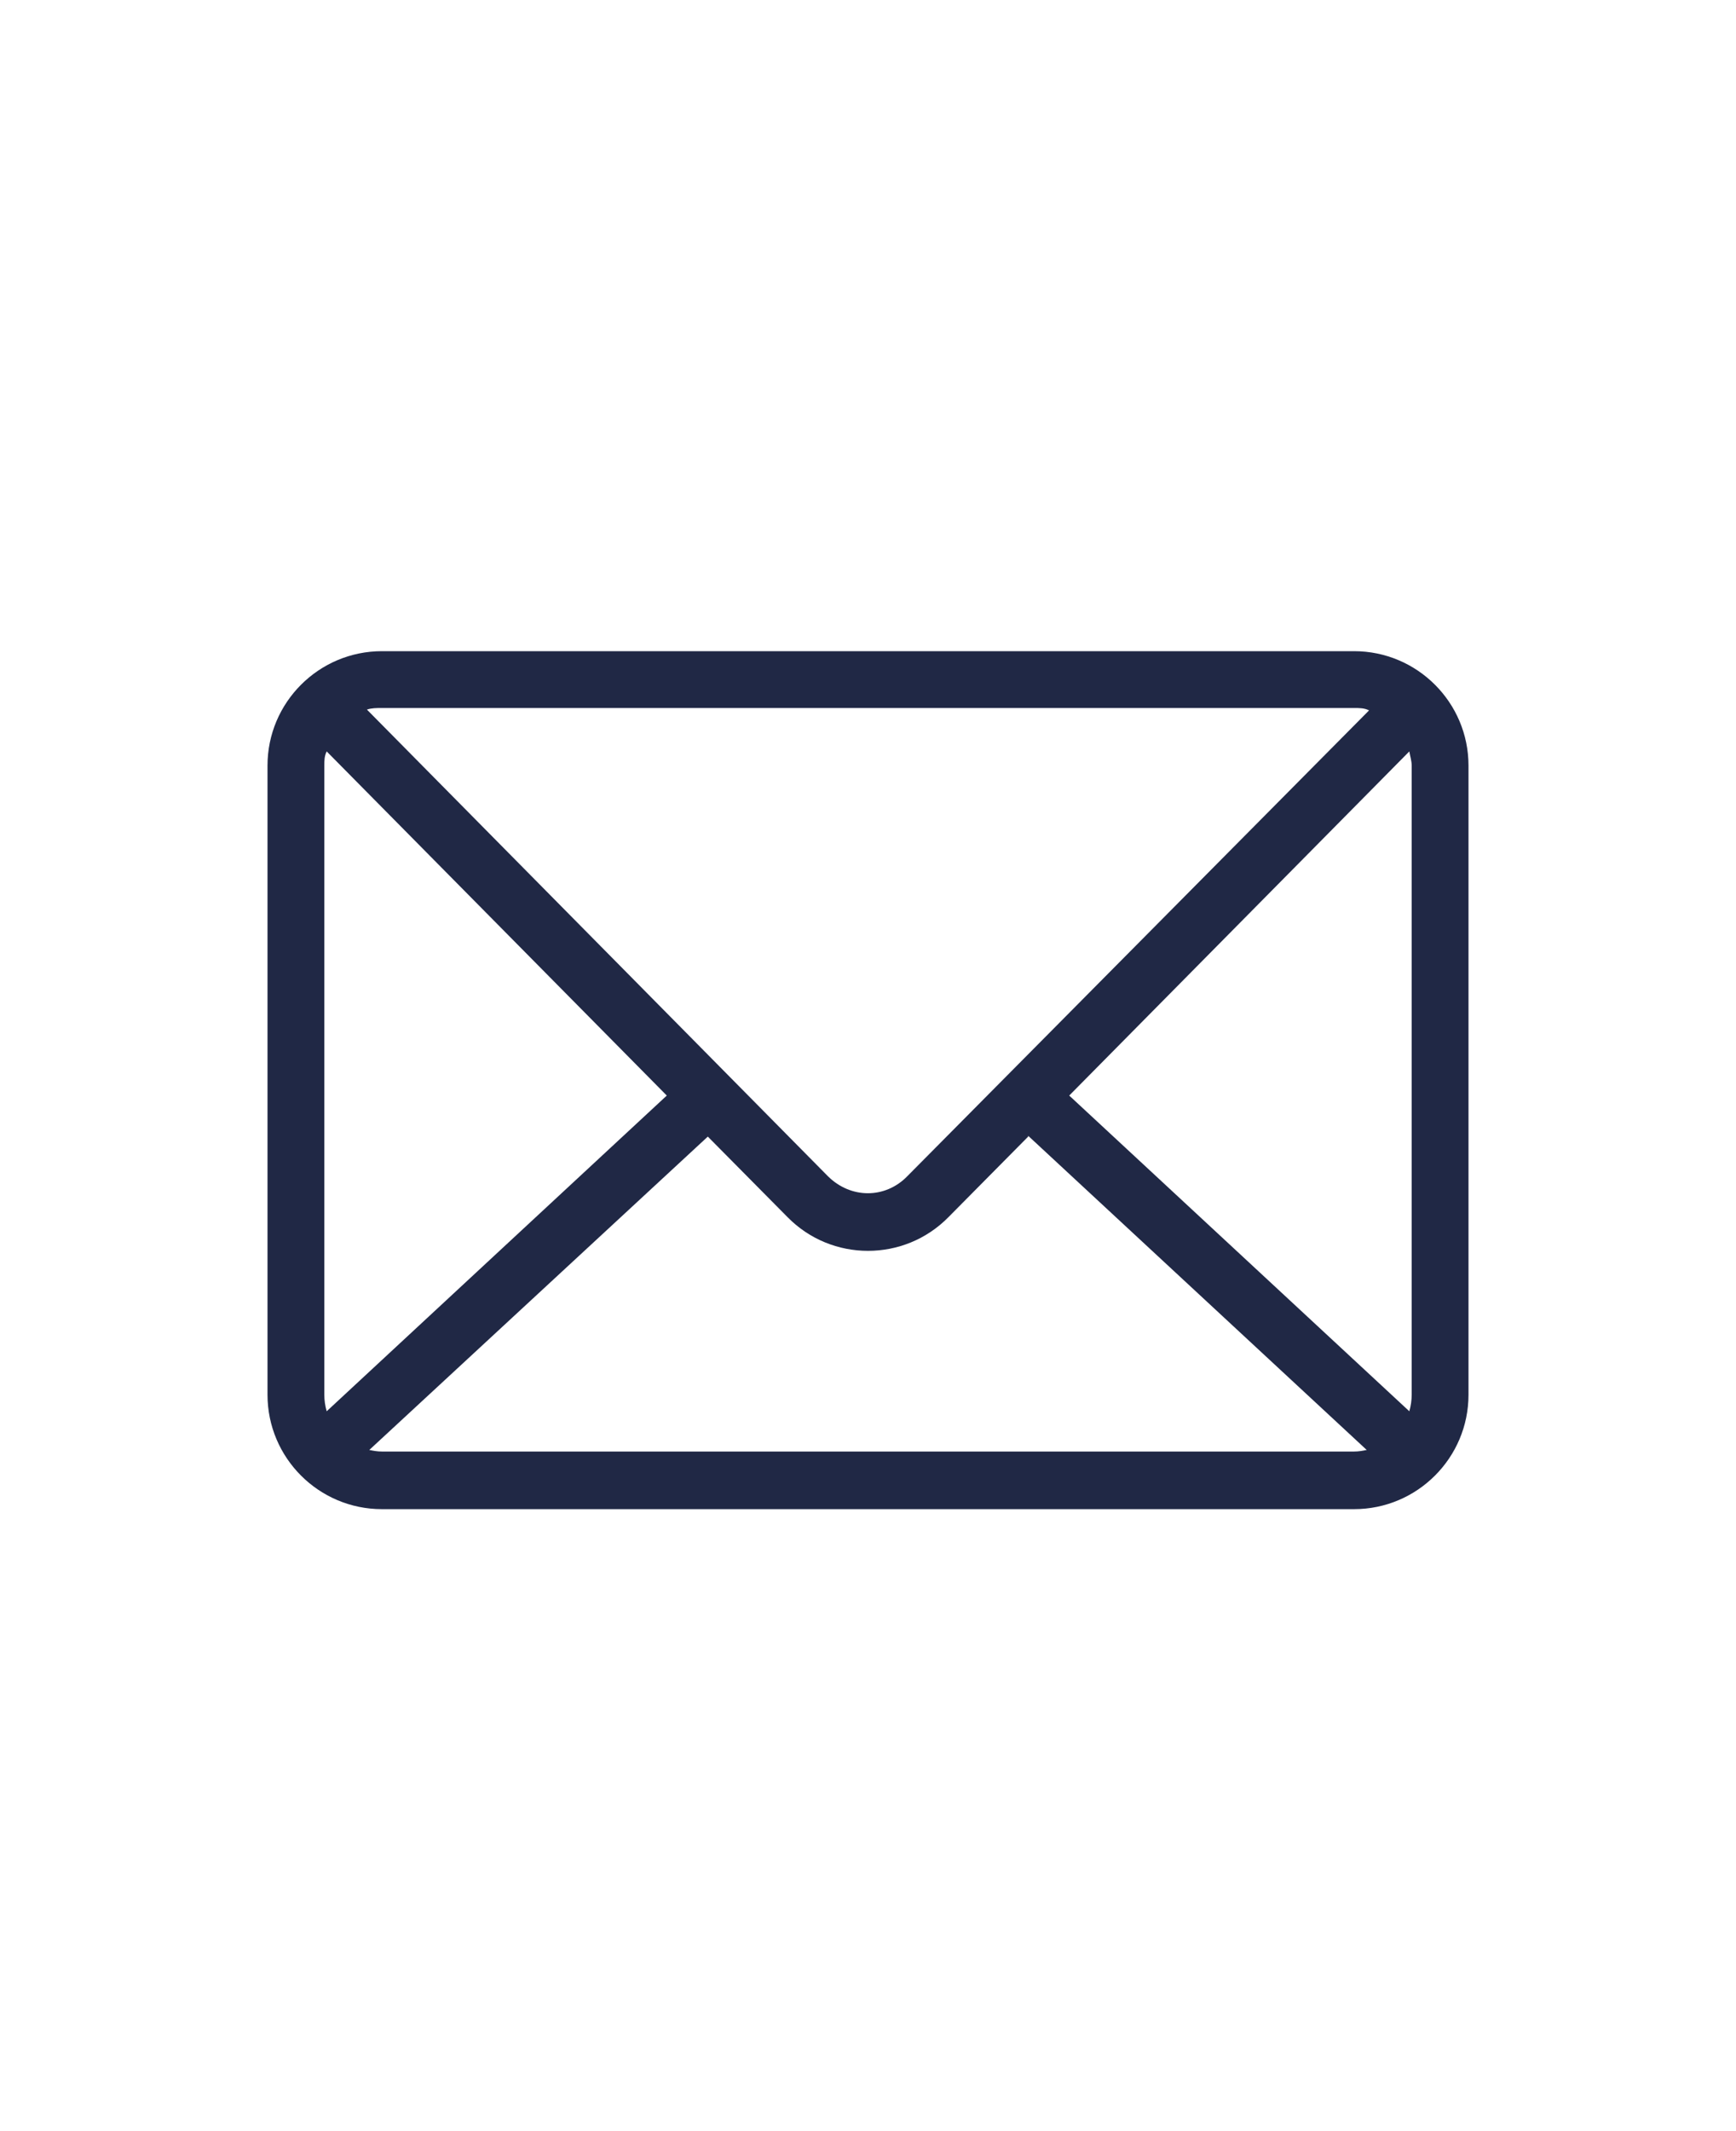 <?xml version="1.0" encoding="UTF-8"?>
<svg id="Capa_1" xmlns="http://www.w3.org/2000/svg" xmlns:svg="http://www.w3.org/2000/svg" xmlns:sodipodi="http://sodipodi.sourceforge.net/DTD/sodipodi-0.dtd" xmlns:rdf="http://www.w3.org/1999/02/22-rdf-syntax-ns#" xmlns:inkscape="http://www.inkscape.org/namespaces/inkscape" xmlns:dc="http://purl.org/dc/elements/1.1/" xmlns:cc="http://creativecommons.org/ns#" version="1.1" viewBox="0 0 220 270">
  <!-- Generator: Adobe Illustrator 29.1.0, SVG Export Plug-In . SVG Version: 2.1.0 Build 142)  -->
  <defs>
    <style>
      .st0 {
        fill: #202845;
      }
    </style>
  </defs>
  <path class="st0" d="M48.4,82.5c-8,0-14.5,6.5-14.5,14.5v79.7c0,8,6.5,14.5,14.5,14.5h123.2c8,0,14.5-6.5,14.5-14.5v-79.7c0-8-6.5-14.5-14.5-14.5H48.4ZM48.4,89.7h123.2c.7,0,1.3,0,1.9.3l-58.5,59c-2.8,2.9-7.2,2.9-10.1,0l-58.4-59.1c.6-.2,1.2-.2,1.9-.2ZM41.4,95.2l43.1,43.6-43.1,40c-.2-.7-.3-1.4-.3-2.1v-79.7c0-.6,0-1.2.3-1.8h0ZM178.6,95.2c.1.6.3,1.2.3,1.8v79.7c0,.7-.1,1.4-.3,2.1l-43.1-40s43.1-43.6,43.1-43.6ZM130.3,143.9l42.9,39.8c-.5.1-1,.2-1.6.2H48.4c-.6,0-1.1-.1-1.6-.2l42.9-39.7,10.1,10.2c5.6,5.7,14.8,5.7,20.4,0l10.1-10.2h0Z"/>
</svg>